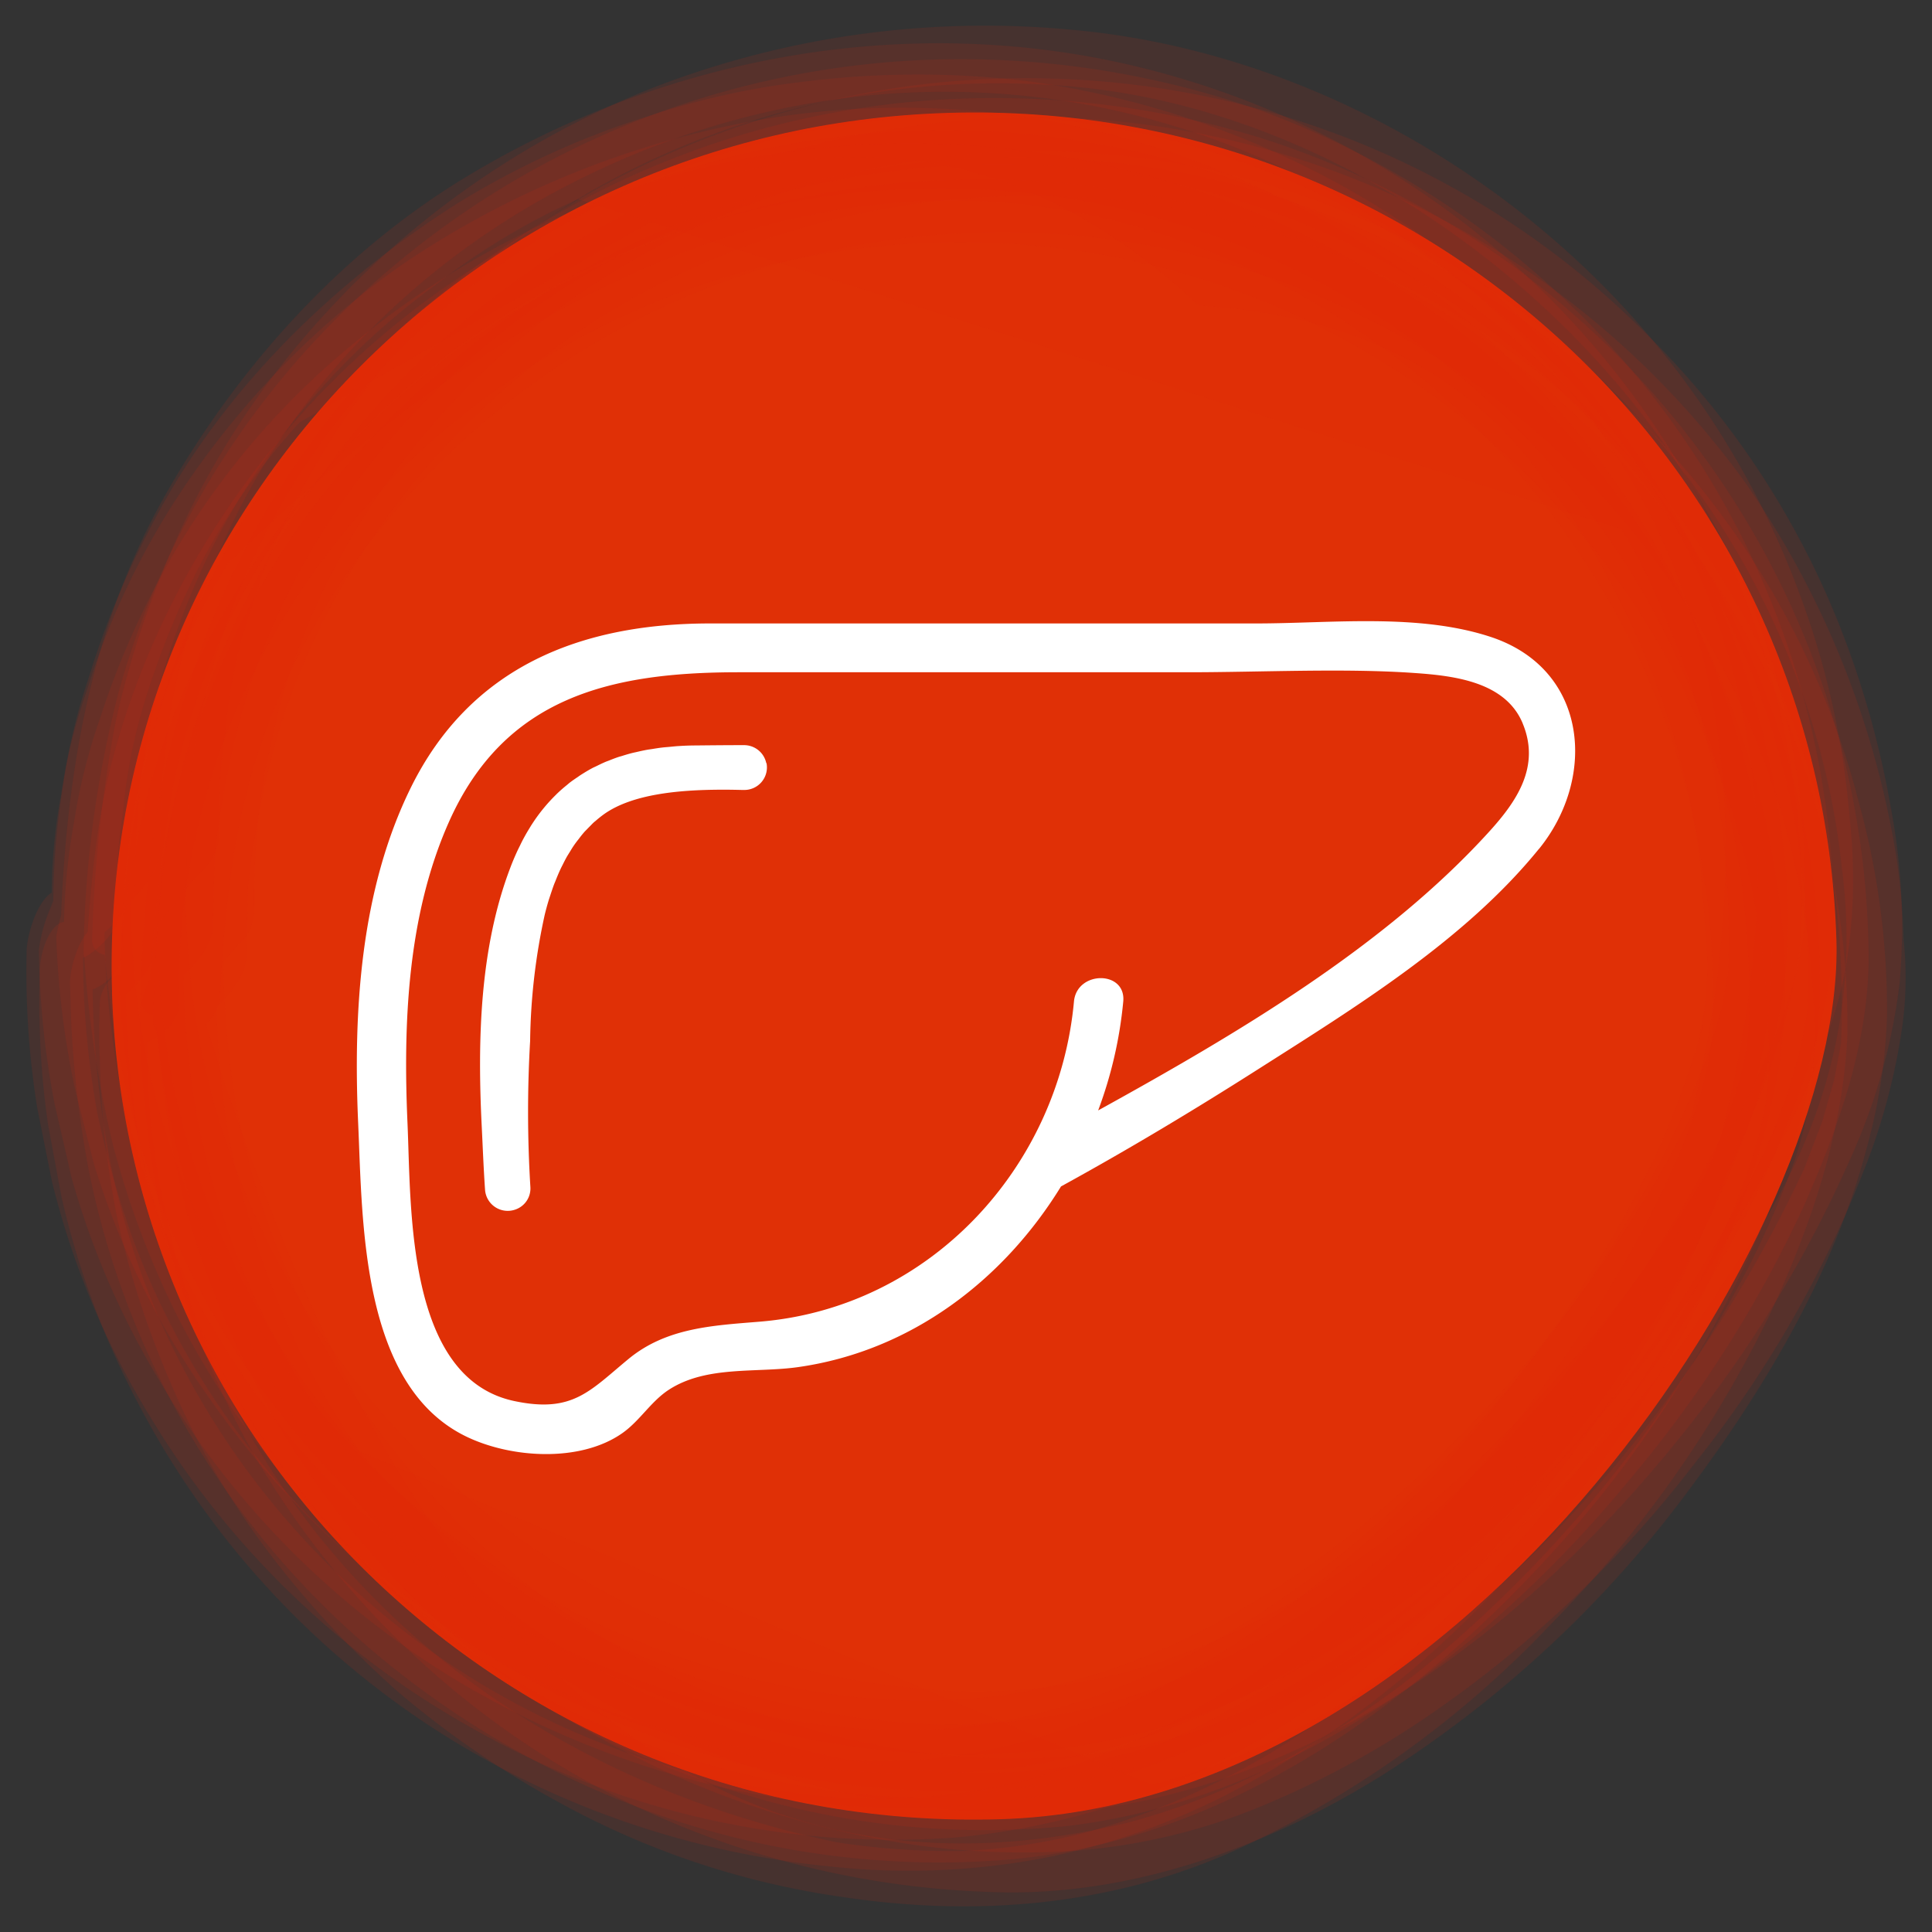 <svg xmlns="http://www.w3.org/2000/svg" xmlns:xlink="http://www.w3.org/1999/xlink" width="150" height="150" viewBox="0 0 150 150">
  <rect x="0" y="0" width="150" height="150" fill="#333333" stroke="none"/>
  <defs>
    <clipPath id="clip-path">
      <rect id="Rectangle_2364" data-name="Rectangle 2364" width="150" height="150" transform="translate(0)" fill="none"/>
    </clipPath>
    <clipPath id="clip-path-2">
      <rect id="Rectangle_2363" data-name="Rectangle 2363" width="150" height="150" fill="none"/>
    </clipPath>
    <clipPath id="clip-path-3">
      <rect id="Rectangle_2340" data-name="Rectangle 2340" width="139.779" height="138.718" fill="none"/>
    </clipPath>
    <clipPath id="clip-path-4">
      <rect id="Rectangle_2339" data-name="Rectangle 2339" width="135.728" height="134.725" transform="matrix(1, -0.031, 0.031, 1, 0, 4.145)" fill="none"/>
    </clipPath>
    <clipPath id="clip-path-5">
      <rect id="Rectangle_2342" data-name="Rectangle 2342" width="139.928" height="138.537" fill="none"/>
    </clipPath>
    <clipPath id="clip-path-6">
      <rect id="Rectangle_2341" data-name="Rectangle 2341" width="135.883" height="134.54" transform="matrix(1, -0.031, 0.031, 1, 0, 4.15)" fill="none"/>
    </clipPath>
    <clipPath id="clip-path-7">
      <rect id="Rectangle_2344" data-name="Rectangle 2344" width="139.668" height="138.353" fill="none"/>
    </clipPath>
    <clipPath id="clip-path-8">
      <rect id="Rectangle_2343" data-name="Rectangle 2343" width="135.628" height="134.363" transform="translate(0 4.142) rotate(-1.75)" fill="none"/>
    </clipPath>
    <clipPath id="clip-path-9">
      <rect id="Rectangle_2346" data-name="Rectangle 2346" width="139.937" height="138.552" fill="none"/>
    </clipPath>
    <clipPath id="clip-path-10">
      <rect id="Rectangle_2345" data-name="Rectangle 2345" width="135.892" height="134.554" transform="translate(0 4.15) rotate(-1.75)" fill="none"/>
    </clipPath>
    <clipPath id="clip-path-11">
      <rect id="Rectangle_2348" data-name="Rectangle 2348" width="140.876" height="138.244" fill="none"/>
    </clipPath>
    <clipPath id="clip-path-12">
      <rect id="Rectangle_2347" data-name="Rectangle 2347" width="136.841" height="134.218" transform="translate(0 4.179) rotate(-1.75)" fill="none"/>
    </clipPath>
    <clipPath id="clip-path-13">
      <rect id="Rectangle_2350" data-name="Rectangle 2350" width="139.655" height="138.569" fill="none"/>
    </clipPath>
    <clipPath id="clip-path-14">
      <rect id="Rectangle_2349" data-name="Rectangle 2349" width="135.609" height="134.58" transform="translate(0 4.141) rotate(-1.75)" fill="none"/>
    </clipPath>
    <clipPath id="clip-path-15">
      <rect id="Rectangle_2352" data-name="Rectangle 2352" width="139.834" height="138.039" fill="none"/>
    </clipPath>
    <clipPath id="clip-path-16">
      <rect id="Rectangle_2351" data-name="Rectangle 2351" width="135.804" height="134.044" transform="translate(0 4.147) rotate(-1.75)" fill="none"/>
    </clipPath>
    <clipPath id="clip-path-17">
      <rect id="Rectangle_2354" data-name="Rectangle 2354" width="141.007" height="138.797" fill="none"/>
    </clipPath>
    <clipPath id="clip-path-18">
      <rect id="Rectangle_2353" data-name="Rectangle 2353" width="136.955" height="134.768" transform="translate(0 4.183) rotate(-1.75)" fill="none"/>
    </clipPath>
    <clipPath id="clip-path-19">
      <rect id="Rectangle_2356" data-name="Rectangle 2356" width="139.926" height="138.547" fill="none"/>
    </clipPath>
    <clipPath id="clip-path-20">
      <rect id="Rectangle_2355" data-name="Rectangle 2355" width="135.881" height="134.549" transform="translate(0 4.15) rotate(-1.75)" fill="none"/>
    </clipPath>
    <clipPath id="clip-path-21">
      <rect id="Rectangle_2358" data-name="Rectangle 2358" width="140.044" height="138.521" fill="none"/>
    </clipPath>
    <clipPath id="clip-path-22">
      <rect id="Rectangle_2357" data-name="Rectangle 2357" width="136" height="134.52" transform="matrix(1, -0.031, 0.031, 1, 0, 4.153)" fill="none"/>
    </clipPath>
    <clipPath id="clip-path-23">
      <rect id="Rectangle_2360" data-name="Rectangle 2360" width="140.232" height="138.72" fill="none"/>
    </clipPath>
    <clipPath id="clip-path-24">
      <rect id="Rectangle_2359" data-name="Rectangle 2359" width="136.181" height="134.713" transform="translate(0 4.159) rotate(-1.75)" fill="none"/>
    </clipPath>
    <clipPath id="clip-path-25">
      <rect id="Rectangle_2362" data-name="Rectangle 2362" width="139.664" height="138.173" fill="none"/>
    </clipPath>
    <clipPath id="clip-path-26">
      <rect id="Rectangle_2361" data-name="Rectangle 2361" width="135.63" height="134.182" transform="matrix(1, -0.031, 0.031, 1, 0, 4.142)" fill="none"/>
    </clipPath>
    <clipPath id="clip-path-27">
      <rect id="Rectangle_2368" data-name="Rectangle 2368" width="94.584" height="64.671" fill="#fff"/>
    </clipPath>
  </defs>
  <g id="icon4" transform="translate(0)" clip-path="url(#clip-path)">
    <g id="Group_24715" data-name="Group 24715" transform="translate(0)">
      <g id="Group_24714" data-name="Group 24714" clip-path="url(#clip-path-2)">
        <path id="Path_6831" data-name="Path 6831" d="M37.933,106.894C36.8,70.312,65.857,39.749,102.827,38.631s67.856,27.633,68.986,64.216c.7,22.572-28.877,67.174-64.9,68.263-36.97,1.118-67.855-27.632-68.985-64.216" transform="translate(-29.234 -29.866)" fill="#e03006"/>
        <g id="Group_24658" data-name="Group 24658" transform="translate(8.842 10.213)" opacity="0.109">
          <g id="Group_24657" data-name="Group 24657">
            <g id="Group_24656" data-name="Group 24656" clip-path="url(#clip-path-3)">
              <g id="Group_24655" data-name="Group 24655" transform="translate(0 -0.045)">
                <g id="Group_24654" data-name="Group 24654" transform="translate(0)" clip-path="url(#clip-path-4)">
                  <path id="Path_6832" data-name="Path 6832" d="M53.619,119.734c.379-7.3,1.033-14.272,3.575-21.195A55.363,55.363,0,0,1,65.926,83.1a61.592,61.592,0,0,1,31.02-20.806,63.119,63.119,0,0,1,66.2,20.544A62.639,62.639,0,0,1,177,115.146c.67,5.729.785,11.35-1.143,16.847a68.981,68.981,0,0,1-4.865,10.653,101.183,101.183,0,0,1-20.988,26.135,70.032,70.032,0,0,1-16.735,11.188,54.488,54.488,0,0,1-9.194,3.353q-49.688,11.943-72.5-65.28c.014-1.01-1.9-1.411-2.571-1.022-1.055.609-1.626,2.8-1.586,3.9A84.3,84.3,0,0,0,49.292,137a65.735,65.735,0,0,0,3,9.412,62.968,62.968,0,0,0,7.723,14.068,68.463,68.463,0,0,0,22.369,19.756,69.479,69.479,0,0,0,30.873,8.454c10.708.488,21.369-3.34,30.342-8.875a88.677,88.677,0,0,0,24.154-22.4c5.955-7.977,11.273-16.96,13.8-26.644a43.827,43.827,0,0,0,1.532-10.105,60.951,60.951,0,0,0-2.195-16.594c-5.439-21.226-21.612-38.25-42.182-45.952-20.6-7.715-45.506-4.355-63.168,8.7-8.328,6.158-15.641,14.118-20.268,23.4a68.648,68.648,0,0,0-4.8,12.464c-1.717,6.242-2.171,12.441-2.418,18.879a1.736,1.736,0,0,0,2.014,1.883,6.787,6.787,0,0,0,2.04-1.609,6.713,6.713,0,0,0,1.506-2.107" transform="translate(-45.414 -51.97)" fill="#de2209"/>
                </g>
              </g>
            </g>
          </g>
        </g>
        <g id="Group_24663" data-name="Group 24663" transform="translate(3.442 8.074)" opacity="0.109">
          <g id="Group_24662" data-name="Group 24662">
            <g id="Group_24661" data-name="Group 24661" clip-path="url(#clip-path-5)">
              <g id="Group_24660" data-name="Group 24660" transform="translate(0 -0.045)">
                <g id="Group_24659" data-name="Group 24659" transform="translate(0)" clip-path="url(#clip-path-6)">
                  <path id="Path_6833" data-name="Path 6833" d="M30.128,109.054a110.706,110.706,0,0,1,1.684-13.869,54.917,54.917,0,0,1,4.219-12.353A57.686,57.686,0,0,1,51.67,63.159a63.065,63.065,0,0,1,88.074,8.66,60.637,60.637,0,0,1,14.143,35.02c.281,3.66.516,7.487-.408,11.08a61.548,61.548,0,0,1-6.972,15.82,104.034,104.034,0,0,1-14.32,18.913C121.524,163.8,107.73,173.01,91.854,174.039a51.5,51.5,0,0,1-12.7-1.126,63.005,63.005,0,0,1-12.571-3.739,61.737,61.737,0,0,1-21.011-14.383,65.61,65.61,0,0,1-12.589-19.114,61.114,61.114,0,0,1-3.837-12.316,74.757,74.757,0,0,1-1.031-15.867c.021-1.119-1.841-1.487-2.573-1.018-1.121.717-1.853,3.255-1.813,4.491a83.449,83.449,0,0,0,1.431,14.281A65.853,65.853,0,0,0,45.59,161.267a70.452,70.452,0,0,0,21.837,13.422,65.918,65.918,0,0,0,28.825,4.24c17.35-1.375,32.22-12.22,43.391-24.773a90.068,90.068,0,0,0,14.276-21.72c2.9-6.244,5.462-13.391,5.649-20.352.445-16.611-6.43-33.349-17.722-45.5a68.451,68.451,0,0,0-21.438-15.6,70.355,70.355,0,0,0-23.823-6.171,67.619,67.619,0,0,0-27.333,3.639,66.049,66.049,0,0,0-22.975,13.6A66.937,66.937,0,0,0,31.735,81.173a62.96,62.96,0,0,0-4.846,12.839c-1.361,5.452-1.661,11.043-2.067,16.624a1.8,1.8,0,0,0,2.02,1.878,5.893,5.893,0,0,0,1.91-1.482,5.845,5.845,0,0,0,1.376-1.978" transform="translate(-21.74 -42.551)" fill="#de2209"/>
                </g>
              </g>
            </g>
          </g>
        </g>
        <g id="Group_24668" data-name="Group 24668" transform="translate(2.289 1.363)" opacity="0.109">
          <g id="Group_24667" data-name="Group 24667">
            <g id="Group_24666" data-name="Group 24666" clip-path="url(#clip-path-7)">
              <g id="Group_24665" data-name="Group 24665" transform="translate(0 -0.045)">
                <g id="Group_24664" data-name="Group 24664" transform="translate(0)" clip-path="url(#clip-path-8)">
                  <path id="Path_6834" data-name="Path 6834" d="M27.146,77.521l.156-5.559q-.057.482-.115.963l.768-6.362q-.063.477-.128.953a54.13,54.13,0,0,1,2.7-10.2,58.984,58.984,0,0,1,4.44-9.3,58.271,58.271,0,0,1,9.5-11.9,61.049,61.049,0,0,1,14.55-10.357c18.967-9.741,41.956-10.138,62.3,2.587a66.072,66.072,0,0,1,11.739,9.493q22.068,22.734,13.005,60.172a70.716,70.716,0,0,1-4.133,7.349,101.977,101.977,0,0,1-20.409,23.7c-8.087,6.786-17.752,12.3-28.36,13.942-11.651,1.8-24.348-1.37-34.665-6.764A63.308,63.308,0,0,1,27.19,98.061c-2.01-6.858-2.447-13.68-2.366-20.776.018-1.636-1.489-2.037-2.578-1.007A18.075,18.075,0,0,0,20.327,80.1a17.978,17.978,0,0,0-1.236,4.089A66.871,66.871,0,0,0,20.57,96.139q.708,2.805,1.416,5.61a63.424,63.424,0,0,0,8.8,18.016,67.416,67.416,0,0,0,25,21.919c10.717,5.513,23.492,8.411,35.608,7.275a56.35,56.35,0,0,0,27.793-10.639,93.3,93.3,0,0,0,21.453-21.885,85.9,85.9,0,0,0,12.14-23.875,47.061,47.061,0,0,0,1.61-6.93,41.808,41.808,0,0,0,.08-8.554,64.729,64.729,0,0,0-3.832-18.013,67.621,67.621,0,0,0-48.413-42.6c-17.5-3.979-35.972-.5-51.232,8.7-9.745,5.873-17.683,14.7-23.27,24.457C21.756,60.021,19.85,71.56,19.438,83.3a1.387,1.387,0,0,0,1.189,1.1,2.929,2.929,0,0,0,2.279-1.182c1.535-1.291,4.179-3.53,4.24-5.7" transform="translate(-17.015 -12.796)" fill="#de2209"/>
                </g>
              </g>
            </g>
          </g>
        </g>
        <g id="Group_24673" data-name="Group 24673" transform="translate(7.205 5.58)" opacity="0.109">
          <g id="Group_24672" data-name="Group 24672">
            <g id="Group_24671" data-name="Group 24671" clip-path="url(#clip-path-9)">
              <g id="Group_24670" data-name="Group 24670" transform="translate(0 -0.045)">
                <g id="Group_24669" data-name="Group 24669" transform="translate(0)" clip-path="url(#clip-path-10)">
                  <path id="Path_6835" data-name="Path 6835" d="M47.81,97.835q.067-2.763.134-5.525c-.027.307-.054.615-.081.922A70.065,70.065,0,0,1,50.409,80.1a56.287,56.287,0,0,1,4.007-9.537A60.394,60.394,0,0,1,68.748,53.016C81.324,42.29,98.509,37.458,114.909,39.034a63.109,63.109,0,0,1,52.668,39.937,66.564,66.564,0,0,1,2.886,9.907,70.278,70.278,0,0,1,1.117,15.866q.1-.614.2-1.227-.383,2.116-.769,4.232.15-.592.3-1.188-.633,2.219-1.269,4.435l.408-1.15q-.859,2.269-1.721,4.54.252-.55.506-1.1a108.241,108.241,0,0,1-10.266,17.894,102.605,102.605,0,0,1-14.782,16.476c-6.017,5.4-13.317,10.351-21.012,13.077a51.793,51.793,0,0,1-9.261,2.461,46.441,46.441,0,0,1-12.078.1,63.436,63.436,0,0,1-52.262-40.078,66.053,66.053,0,0,1-2.879-9.859,70.487,70.487,0,0,1-1.135-15.8c.016-1.372-1.667-1.729-2.573-1.017a14.658,14.658,0,0,0-2.441,6.047,85.152,85.152,0,0,0,1.919,13.921,69.175,69.175,0,0,0,4.509,12.9,66.363,66.363,0,0,0,16.1,21.388,68.865,68.865,0,0,0,23.558,13.72A64.258,64.258,0,0,0,114,167.777c17.481-2,32.955-13.7,43.768-26.867a93.907,93.907,0,0,0,13.5-21.156c2.706-6.092,5.084-12.711,5.089-19.459A66.769,66.769,0,0,0,153.63,50.556,68.175,68.175,0,0,0,129.3,36.738a70.576,70.576,0,0,0-25.8-2.967A68.168,68.168,0,0,0,55.457,58.793a65.769,65.769,0,0,0-12.4,24.289,82.566,82.566,0,0,0-2.489,20.012,1.477,1.477,0,0,0,1.187,1.106,2.609,2.609,0,0,0,2.159-1.047c1.483-1.219,3.846-3.256,3.9-5.317" transform="translate(-38.479 -31.523)" fill="#de2209"/>
                </g>
              </g>
            </g>
          </g>
        </g>
        <g id="Group_24678" data-name="Group 24678" transform="translate(5.022)" opacity="0.109">
          <g id="Group_24677" data-name="Group 24677">
            <g id="Group_24676" data-name="Group 24676" clip-path="url(#clip-path-11)">
              <g id="Group_24675" data-name="Group 24675" transform="translate(0 -0.045)">
                <g id="Group_24674" data-name="Group 24674" transform="translate(0)" clip-path="url(#clip-path-12)">
                  <path id="Path_6836" data-name="Path 6836" d="M41.148,71.836a43.425,43.425,0,0,1,.474-8.272,42.19,42.19,0,0,1,1.461-7.846l-.34,1.117,1.936-6.023L44.3,51.9a63.238,63.238,0,0,1,10.2-17.33A60.729,60.729,0,0,1,69.94,21.746a63.8,63.8,0,0,1,35.386-8.3c24.837,1.164,49.513,21.353,56.452,45.1A64.924,64.924,0,0,1,163.85,68.7a63.383,63.383,0,0,1,.3,10.668c-.595,4.581-2.522,9.008-4.572,13.11a99.354,99.354,0,0,1-14.295,21.042c-8.051,9.157-17.8,17.437-29.423,21.766a45.062,45.062,0,0,1-18.5,2.836,61.366,61.366,0,0,1-18.044-3.9A62.781,62.781,0,0,1,40.777,92.651C38.8,85.763,38.4,78.9,38.514,71.789c.03-1.834-1.343-2.313-2.578-1.006a25.508,25.508,0,0,0-2.222,4.589,25.4,25.4,0,0,0-1.54,4.855,80.406,80.406,0,0,0,3.3,17.032,63.409,63.409,0,0,0,7.277,15.03A69.555,69.555,0,0,0,63.9,132.835c16.652,10.336,39.37,14.135,57.548,5.395,16.606-7.984,29.568-22.294,38.456-38.077,3.136-5.566,6.221-11.684,7.485-17.96a41.947,41.947,0,0,0,.338-11.759A64.791,64.791,0,0,0,164.317,54.3a67.161,67.161,0,0,0-15.885-25.4C137.573,18.016,122.639,10.5,107.165,9.159a71.405,71.405,0,0,0-32.39,4.53A68.923,68.923,0,0,0,48.9,31.727,64.93,64.93,0,0,0,36.407,52.1a70.086,70.086,0,0,0-3.368,11.04A106.486,106.486,0,0,0,31.264,79.9,1.116,1.116,0,0,0,32.452,81a4.626,4.626,0,0,0,2.832-1.762,52.3,52.3,0,0,0,4.265-4.5,4.561,4.561,0,0,0,1.6-2.908" transform="translate(-29.137 -6.82)" fill="#de2209"/>
                </g>
              </g>
            </g>
          </g>
        </g>
        <g id="Group_24683" data-name="Group 24683" transform="translate(0 6.309)" opacity="0.109">
          <g id="Group_24682" data-name="Group 24682">
            <g id="Group_24681" data-name="Group 24681" clip-path="url(#clip-path-13)">
              <g id="Group_24680" data-name="Group 24680" transform="translate(0 -0.045)">
                <g id="Group_24679" data-name="Group 24679" transform="translate(0)" clip-path="url(#clip-path-14)">
                  <path id="Path_6837" data-name="Path 6837" d="M16.1,99.686a33.143,33.143,0,0,1,.322-8.051,42.5,42.5,0,0,1,1.491-8.006,64.713,64.713,0,0,1,3.751-9.778,51.651,51.651,0,0,1,8.468-12.59l34-19.4Q83.687,36.9,99.959,52.192q18.013,1.068,26.788,13.5a42.04,42.04,0,0,1,4.187,6.208A66.74,66.74,0,0,1,136.1,83.336,60.057,60.057,0,0,1,138.925,95.8q.2,2.63.395,5.262a24.662,24.662,0,0,1-.617,8.385l.43-1.433a71.811,71.811,0,0,1-3.563,9.839,84.728,84.728,0,0,1-5.085,9.286,100.769,100.769,0,0,1-15.121,18.8c-11,10.544-25.2,19.621-41.061,19.245a63.165,63.165,0,0,1-43.41-19,61.358,61.358,0,0,1-13.626-21.36,74.238,74.238,0,0,1-2.846-10.046,69.7,69.7,0,0,1-1-15.973c.025-1.162-1.82-1.516-2.575-1.013-1.154.769-1.935,3.441-1.9,4.737a66.743,66.743,0,0,0,.828,11.958q.564,2.825,1.129,5.649A64.5,64.5,0,0,0,18.808,138.9a67.712,67.712,0,0,0,24.778,23.766,66.036,66.036,0,0,0,37.284,8.475,56.439,56.439,0,0,0,20.273-5.7,72.058,72.058,0,0,0,18.238-13.19,91.113,91.113,0,0,0,15.5-19.868,78.35,78.35,0,0,0,8.546-20.854c2.254-9.528.518-19.677-2.562-28.815a66.584,66.584,0,0,0-16.463-26.1A70.11,70.11,0,0,0,101.31,41.6a64.8,64.8,0,0,0-33.1-4.2A70.862,70.862,0,0,0,37.985,49.086,65.991,65.991,0,0,0,22.231,64.749a60.032,60.032,0,0,0-8.578,17.23,43.6,43.6,0,0,0-2.041,8.276,42.018,42.018,0,0,0-.6,10.8,1.877,1.877,0,0,0,2.022,1.875c.96-.166,3.071-2.234,3.07-3.24" transform="translate(-6.884 -34.724)" fill="#de2209"/>
                </g>
              </g>
            </g>
          </g>
        </g>
        <g id="Group_24688" data-name="Group 24688" transform="translate(5.726 11.961)" opacity="0.109">
          <g id="Group_24687" data-name="Group 24687">
            <g id="Group_24686" data-name="Group 24686" clip-path="url(#clip-path-15)">
              <g id="Group_24685" data-name="Group 24685" transform="translate(0 -0.045)">
                <g id="Group_24684" data-name="Group 24684" transform="translate(0)" clip-path="url(#clip-path-16)">
                  <path id="Path_6838" data-name="Path 6838" d="M40.037,126.044a53.154,53.154,0,0,1,.858-11.189,55.033,55.033,0,0,1,2.85-10.2,58.316,58.316,0,0,1,10.422-17.13A61.455,61.455,0,0,1,83.376,69a62.738,62.738,0,0,1,41.462,2.4A63.861,63.861,0,0,1,152.3,93.645a62.716,62.716,0,0,1,11.07,33.772,23.241,23.241,0,0,1-.674,8.362,44.4,44.4,0,0,1-2.284,6.546,85.193,85.193,0,0,1-8.343,14.811c-6.467,9.423-14.412,18.06-23.935,24.535a57.917,57.917,0,0,1-17.738,8.369,46.491,46.491,0,0,1-9.494,1.429,58.478,58.478,0,0,1-10.17-.733l1.131.22c-26.217-5.3-45.234-22.141-51.856-44.932a65.007,65.007,0,0,1-2.057-10.162,63.256,63.256,0,0,1-.283-10.674,1.8,1.8,0,0,0-1.915-1.83c-1.063-.053-1.872,1.344-1.875,2.3a73.178,73.178,0,0,0,1.355,16.718,70.606,70.606,0,0,0,4.212,12.914,61.467,61.467,0,0,0,7.066,12.363,73.919,73.919,0,0,0,10.778,11.689A74.425,74.425,0,0,0,71,188.482a64.119,64.119,0,0,0,20.51,6.558c10.307,1.557,20.771.725,30.357-3.543a78.722,78.722,0,0,0,24.66-17.623,90.539,90.539,0,0,0,17.055-24.148c3.141-6.769,5.576-13.9,5.968-21.389a57.543,57.543,0,0,0-1.768-15.3,60.879,60.879,0,0,0-5.925-15.778c-9.566-17.356-26.549-30.614-46.385-34.31A69.215,69.215,0,0,0,62.077,74.579a67.05,67.05,0,0,0-18.7,20.949,57.49,57.49,0,0,0-6,14.68l-1.141,5.361a49.224,49.224,0,0,0-.7,11.2,2.127,2.127,0,0,0,2.015,1.881,3.867,3.867,0,0,0,2.482-2.6" transform="translate(-31.853 -59.676)" fill="#de2209"/>
                </g>
              </g>
            </g>
          </g>
        </g>
        <g id="Group_24693" data-name="Group 24693" transform="translate(8.761 4.008)" opacity="0.109">
          <g id="Group_24692" data-name="Group 24692">
            <g id="Group_24691" data-name="Group 24691" clip-path="url(#clip-path-17)">
              <g id="Group_24690" data-name="Group 24690" transform="translate(0 -0.045)">
                <g id="Group_24689" data-name="Group 24689" clip-path="url(#clip-path-18)">
                  <path id="Path_6839" data-name="Path 6839" d="M56.55,91.455a57.907,57.907,0,0,1,.841-11q-.117.53-.235,1.061.7-3.138,1.4-6.274c-.093.35-.186.7-.278,1.052a57.813,57.813,0,0,1,3.6-9.754,56.847,56.847,0,0,1,5.208-8.756A60.428,60.428,0,0,1,81.466,43.7a62.838,62.838,0,0,1,96.316,34.049A59.508,59.508,0,0,1,179.8,87.986q2.184,16.6-8.7,31.495a98.8,98.8,0,0,1-11.644,15.1c-7.818,8.422-17.248,15.905-28.177,19.91-17.075,6.26-37.814.959-52.051-9.679a63.531,63.531,0,0,1-13.951-14.387A62.818,62.818,0,0,1,56.5,112.216C54.482,105.356,54.044,98.5,54.119,91.4c.016-1.528-1.555-1.911-2.574-1.017a20.315,20.315,0,0,0-2.876,7.128,76.325,76.325,0,0,0,2.89,16.214,77.442,77.442,0,0,0,4,9.962,66.178,66.178,0,0,0,18,22.291A68.63,68.63,0,0,0,97,158.419c9.149,2.752,19.516,4.066,28.961,1.958,17.114-3.82,31.378-15.56,41.965-29a95.71,95.71,0,0,0,12.566-20.823,46.419,46.419,0,0,0,3.8-13.571,50.073,50.073,0,0,0-.669-13.561A72.238,72.238,0,0,0,179.8,69.65a65.959,65.959,0,0,0-15.692-23.6,67.075,67.075,0,0,0-27.063-16.218A69.1,69.1,0,0,0,107.52,27.3a70.5,70.5,0,0,0-26.948,9.5A68.812,68.812,0,0,0,60.507,55.621,64.163,64.163,0,0,0,51.633,73.3a63.977,63.977,0,0,0-2.348,8.577,108.926,108.926,0,0,0-1.571,16.5A1.225,1.225,0,0,0,48.9,99.485a3.741,3.741,0,0,0,2.566-1.471,40.668,40.668,0,0,0,3.752-3.939,3.679,3.679,0,0,0,1.333-2.62" transform="translate(-45.565 -24.605)" fill="#de2209"/>
                </g>
              </g>
            </g>
          </g>
        </g>
        <g id="Group_24698" data-name="Group 24698" transform="translate(0.975 3.794)" opacity="0.109">
          <g id="Group_24697" data-name="Group 24697">
            <g id="Group_24696" data-name="Group 24696" clip-path="url(#clip-path-19)">
              <g id="Group_24695" data-name="Group 24695" transform="translate(0 -0.045)">
                <g id="Group_24694" data-name="Group 24694" transform="translate(0)" clip-path="url(#clip-path-20)">
                  <path id="Path_6840" data-name="Path 6840" d="M20.708,88.211a57.965,57.965,0,0,1,1.845-15.262,66.784,66.784,0,0,1,3.687-9.8A57.441,57.441,0,0,1,44.125,41.79a53.585,53.585,0,0,1,10.939-6.564l81.027,25.625a43.6,43.6,0,0,1,3.335,6.739,61.7,61.7,0,0,1,3.815,12.076,75.162,75.162,0,0,1,1.132,15.617q.086-.577.172-1.153l-.71,4.128q.148-.588.3-1.174-.638,2.187-1.274,4.374.22-.6.44-1.195a87.3,87.3,0,0,1-10.02,19.391,102.9,102.9,0,0,1-14.26,16.682C107.849,146.751,93.2,155.188,77.336,154a64.966,64.966,0,0,1-41.3-18.989,60.636,60.636,0,0,1-13.628-21.176,73.461,73.461,0,0,1-2.908-9.866,69.9,69.9,0,0,1-1.139-15.9,1.512,1.512,0,0,0-2.577-1.009,12.079,12.079,0,0,0-1.63,3.085,12.021,12.021,0,0,0-.946,3.353,66.821,66.821,0,0,0,1.223,11.993q.652,2.829,1.3,5.66a63.794,63.794,0,0,0,6.926,15.964,67.057,67.057,0,0,0,24.14,23.8c10.012,5.66,21.55,9.212,33.161,9.194a58.063,58.063,0,0,0,13.55-1.422,55.848,55.848,0,0,0,10.287-3.617c10.216-4.684,18.828-12.255,26.073-20.674A88.869,88.869,0,0,0,145.1,109.33a59.8,59.8,0,0,0,3.372-11.5,41,41,0,0,0,.184-12.144,67.333,67.333,0,0,0-10.675-29.68A70.155,70.155,0,0,0,120.024,37.66a69.911,69.911,0,0,0-30.03-11.595,70.588,70.588,0,0,0-17.267.022,59.905,59.905,0,0,0-11.9,2.593,65.655,65.655,0,0,0-15.284,6.971C36.221,41.6,27.856,49.688,22.556,59.424A69.516,69.516,0,0,0,17.034,72.51,45.4,45.4,0,0,0,15.079,80.8a56.376,56.376,0,0,0-.725,10.937c-.024,1.514,1.107,2.506,2.568,1.5,1.565-1.082,3.756-3.033,3.787-5.026" transform="translate(-11.165 -23.51)" fill="#de2209"/>
                </g>
              </g>
            </g>
          </g>
        </g>
        <g id="Group_24703" data-name="Group 24703" transform="translate(4.405 2.572)" opacity="0.109">
          <g id="Group_24702" data-name="Group 24702">
            <g id="Group_24701" data-name="Group 24701" clip-path="url(#clip-path-21)">
              <g id="Group_24700" data-name="Group 24700" transform="translate(0 -0.045)">
                <g id="Group_24699" data-name="Group 24699" transform="translate(0)" clip-path="url(#clip-path-22)">
                  <path id="Path_6841" data-name="Path 6841" d="M36.357,83.679a59.459,59.459,0,0,1,.815-10.967l-.155.98a54.467,54.467,0,0,1,2.685-10.2,57.881,57.881,0,0,1,4.41-9.3,59.12,59.12,0,0,1,13.159-15.3A63.385,63.385,0,0,1,90.1,25.041a62.734,62.734,0,0,1,40.821,9.39q36.31,24.236,24.532,69.542a75.12,75.12,0,0,1-4.135,7.383,104.934,104.934,0,0,1-9.814,13.263c-8.073,9.285-17.939,17.616-29.648,22.007a45.279,45.279,0,0,1-18.618,2.891,61.816,61.816,0,0,1-18.113-3.873,62.943,62.943,0,0,1-38.68-41.261c-2.028-6.884-2.475-13.747-2.4-20.871.016-1.592-1.515-1.986-2.577-1.009a16.689,16.689,0,0,0-1.862,3.664A16.669,16.669,0,0,0,28.43,90.1a86.665,86.665,0,0,0,2.2,14.411,68.644,68.644,0,0,0,4.954,13.242,66.122,66.122,0,0,0,17.2,21.38A68.466,68.466,0,0,0,77.129,152.02a64.408,64.408,0,0,0,27.247,2.129c16.994-2.607,31.834-14.4,42.182-27.464a94.209,94.209,0,0,0,12.774-20.6c2.5-5.749,4.835-12.022,4.927-18.369a66.639,66.639,0,0,0-20.984-48.866,68.348,68.348,0,0,0-23.517-14.578,70.066,70.066,0,0,0-25.791-3.946A68.464,68.464,0,0,0,44.149,44.614,65.76,65.76,0,0,0,31.09,69.421a85.084,85.084,0,0,0-2.727,20.328,1.339,1.339,0,0,0,1.188,1.1A3.114,3.114,0,0,0,31.9,89.6a32.149,32.149,0,0,0,3.338-3.518,3.063,3.063,0,0,0,1.117-2.4" transform="translate(-26.283 -18.216)" fill="#de2209"/>
                </g>
              </g>
            </g>
          </g>
        </g>
        <g id="Group_24708" data-name="Group 24708" transform="translate(9.768 7.104)" opacity="0.109">
          <g id="Group_24707" data-name="Group 24707">
            <g id="Group_24706" data-name="Group 24706" clip-path="url(#clip-path-23)">
              <g id="Group_24705" data-name="Group 24705" transform="translate(0 -0.045)">
                <g id="Group_24704" data-name="Group 24704" transform="translate(0)" clip-path="url(#clip-path-24)">
                  <path id="Path_6842" data-name="Path 6842" d="M59.19,105.379q.067-2.764.136-5.528c-.028.308-.056.616-.084.924A70.234,70.234,0,0,1,61.79,87.638,55.753,55.753,0,0,1,65.8,78.1,60.4,60.4,0,0,1,80.156,60.551C92.775,49.825,109.98,45.013,126.41,46.636a63.148,63.148,0,0,1,52.541,39.737,66.768,66.768,0,0,1,2.914,9.888A70,70,0,0,1,183,112.173q.123-.678.247-1.354l-.822,4.364q.17-.638.343-1.278-.65,2.274-1.3,4.549l.443-1.207q-.894,2.314-1.786,4.63c.174-.377.349-.752.522-1.128a105.671,105.671,0,0,1-14.834,23.742c-6.389,7.615-14,14.728-22.779,19.58a51.794,51.794,0,0,1-13.549,5.618l-61.518-25.9a67.447,67.447,0,0,1-5.044-8.7,65.112,65.112,0,0,1-4.214-11.917,46.963,46.963,0,0,1-1.4-7.546,60.943,60.943,0,0,1-.33-10.635c.016-1.276-1.729-1.635-2.571-1.022a11.89,11.89,0,0,0-2.2,5.43,75.76,75.76,0,0,0,2.431,16.069A70.854,70.854,0,0,0,59.5,137.8,66.459,66.459,0,0,0,77.64,160.029a70.191,70.191,0,0,0,34.124,14.425,61.26,61.26,0,0,0,11.775.358,47.3,47.3,0,0,0,15.024-3.692,71.5,71.5,0,0,0,11.609-6.252,90.314,90.314,0,0,0,21.544-20.223,88.1,88.1,0,0,0,13.451-23.654,49.273,49.273,0,0,0,2.593-10.185,27.529,27.529,0,0,0,.1-6.728,50.051,50.051,0,0,0-1.008-8.923,70.44,70.44,0,0,0-11.2-26.454,68.6,68.6,0,0,0-53.884-28.479,73.351,73.351,0,0,0-28.078,5.213A65.811,65.811,0,0,0,67.675,64.564,70.613,70.613,0,0,0,54.962,88.117c-2.309,7.316-2.854,14.907-3.021,22.511a1.474,1.474,0,0,0,1.185,1.106,2.613,2.613,0,0,0,2.161-1.044c1.483-1.215,3.852-3.251,3.9-5.311" transform="translate(-49.833 -38.179)" fill="#de2209"/>
                </g>
              </g>
            </g>
          </g>
        </g>
        <g id="Group_24713" data-name="Group 24713" transform="translate(1.02 9.073)" opacity="0.109">
          <g id="Group_24712" data-name="Group 24712">
            <g id="Group_24711" data-name="Group 24711" clip-path="url(#clip-path-25)">
              <g id="Group_24710" data-name="Group 24710" transform="translate(0 -0.045)">
                <g id="Group_24709" data-name="Group 24709" transform="translate(0)" clip-path="url(#clip-path-26)">
                  <path id="Path_6843" data-name="Path 6843" d="M19.838,112.175a53.89,53.89,0,0,1,.836-11.169,55.336,55.336,0,0,1,2.791-10.152,56.912,56.912,0,0,1,4.5-9.142Q70.9,40.048,109.608,59.967A62.951,62.951,0,0,1,134.8,83.959a59.222,59.222,0,0,1,7.259,18.942l.795,5.1a62,62,0,0,1,.316,10.726c-.588,4.649-2.526,9.131-4.613,13.289a96.315,96.315,0,0,1-8.25,13.275c-7.212,9.947-16.159,19-26.913,25.2A55.834,55.834,0,0,1,90,176.146a47.224,47.224,0,0,1-19.223.826,62.592,62.592,0,0,1-45.248-30.909c-6.286-11-8.344-22.444-8.051-35.4.022-.987-1.913-1.4-2.569-1.029-1.06.6-1.556,2.69-1.545,3.776a67.1,67.1,0,0,0,.642,11.855l1.032,5.555a64.74,64.74,0,0,0,5.975,16.118,67.294,67.294,0,0,0,22.98,25.249,68.888,68.888,0,0,0,30.674,10.672,56.142,56.142,0,0,0,17.263-.77,54.629,54.629,0,0,0,12.745-4.373c14.722-7.28,26.27-19.51,34.65-33.364a77.89,77.89,0,0,0,5.647-11.583,58.724,58.724,0,0,0,3.407-11.892,41.958,41.958,0,0,0,.2-11.7c-2.123-20.094-13.593-39.049-31.1-49.731a69.617,69.617,0,0,0-51.422-8.759A68.2,68.2,0,0,0,37.715,64.631,60.889,60.889,0,0,0,23.5,81.386,64.874,64.874,0,0,0,18.05,93.709a44.893,44.893,0,0,0-2.014,8.005,48.338,48.338,0,0,0-.736,11.238,2.106,2.106,0,0,0,2.021,1.877,3.976,3.976,0,0,0,2.518-2.655" transform="translate(-11.297 -46.981)" fill="#de2209"/>
                </g>
              </g>
            </g>
          </g>
        </g>
      </g>
    </g>
    <g id="Group_24724" data-name="Group 24724" transform="translate(27.708 48.228)">
      <g id="Group_24723" data-name="Group 24723" transform="translate(0 0)" clip-path="url(#clip-path-27)">
        <path id="Path_7013" data-name="Path 7013" d="M20.568,16.876l.016-.027-.016.027m71.21.8C86.052,24.74,77.558,29.96,69.953,34.8c-4.995,3.181-10.087,6.238-15.284,9.087-4.452,7.248-11.629,12.778-20.4,14.026-3.292.469-7.124-.135-10.042,1.756-1.4.91-2.25,2.411-3.615,3.371-3.286,2.31-8.7,1.951-12.184.235C.3,59.274.442,46.612.1,38.977c-.387-8.7.169-18.087,4.083-26.042C8.8,3.565,17.338.177,27.441.177h42.4c5.8,0,12.567-.814,18.207,1.052,7.539,2.5,8.241,10.893,3.735,16.45M90.51,7.927c-1.34-3.209-5.28-3.685-8.365-3.9-5.471-.389-11.9-.06-17.642-.06H29.629c-9.972,0-18.212,1.934-22.521,11.71-3.184,7.219-3.521,15.546-3.178,23.3.291,6.557-.127,19.8,8.3,21.575,4.521.954,5.838-.778,8.86-3.27,2.941-2.426,6.53-2.595,10.184-2.894,13.193-1.082,23.213-11.957,24.4-24.858.223-2.411,4.051-2.425,3.827,0a32.842,32.842,0,0,1-1.949,8.457C68.365,32.019,79.8,25.269,87.907,16.347c2.15-2.365,4-5.067,2.6-8.421m-58.721,3.1a1.758,1.758,0,0,0-1.734-1.4c-1.254,0-2.506.011-3.763.025l0,0h-.01c-.442,0-.875.019-1.3.046-.25.014-.487.043-.73.065-.172.016-.348.027-.519.047-.288.033-.565.079-.84.124-.118.017-.239.031-.353.052-.3.055-.589.12-.877.187-.086.02-.175.036-.259.058-.288.071-.565.156-.84.242-.08.025-.165.044-.245.071-.264.088-.519.189-.772.29-.086.033-.175.063-.259.1-.236.1-.463.213-.691.324-.092.046-.191.087-.283.134-.255.134-.5.28-.742.43-.1.063-.207.129-.31.2-.025.017-.051.038-.076.055-.224.15-.446.3-.659.463-.045.035-.084.072-.127.105l.011-.006c-.041.031-.08.068-.121.1.018-.014.033-.03.051-.043-.018.013-.035.03-.053.044-.231.186-.457.381-.673.586-.032.028-.06.06-.091.09a13.254,13.254,0,0,0-1.989,2.447c-.111.175-.213.361-.32.542.089-.153.173-.31.266-.458-.183.294-.361.6-.531.915-.138.255-.267.524-.395.8.07-.148.142-.294.216-.441-.126.247-.251.491-.369.751l.006-.013c-.173.383-.341.778-.495,1.19C9.527,25.4,9.364,32.542,9.689,39.141c.081,1.592.142,3.292.263,5.018a1.764,1.764,0,0,0,2.333,1.529,1.731,1.731,0,0,0,1.185-1.77,95.157,95.157,0,0,1-.019-11.329,48.147,48.147,0,0,1,1.141-9.829c.092-.367.189-.727.294-1.074.04-.131.086-.258.127-.389.1-.3.194-.59.3-.869.045-.118.1-.233.142-.35.113-.282.228-.559.352-.822.048-.105.1-.206.154-.31.127-.257.256-.51.395-.749l-.011.017.016-.027,0,.009c.072-.126.148-.242.223-.362-.011.017-.024.035-.035.054.11-.18.215-.364.333-.535-.1.151-.2.321-.3.482.129-.209.259-.417.4-.609.018-.025.038-.049.056-.074.08-.109.164-.211.245-.315l-.049.061c.121-.157.237-.32.366-.469-.11.128-.21.272-.317.408.126-.161.25-.324.38-.472.056-.065.119-.121.177-.183.091-.094.181-.187.272-.277l-.041.043c.116-.117.226-.239.348-.348l0,0c.04-.036.083-.063.123-.1a8.45,8.45,0,0,1,.749-.587c2.135-1.447,5.537-1.819,9.013-1.828.089,0,.18,0,.269,0,.433,0,.867.009,1.3.019l.148,0-.111,0,.11,0a1.752,1.752,0,0,0,1.785-2.082Zm-16.2,2.311.025-.02-.025.02M13.511,15.88l.021-.028,0-.008-.025.036m1.922-2.385.088-.09c.018-.016.032-.036.049-.054-.048.046-.089.1-.137.143m10.859-3.85,0,0h0l0,0" transform="translate(0 -0.001)" fill="#fff"/>
      </g>
    </g>
  </g>
</svg>
